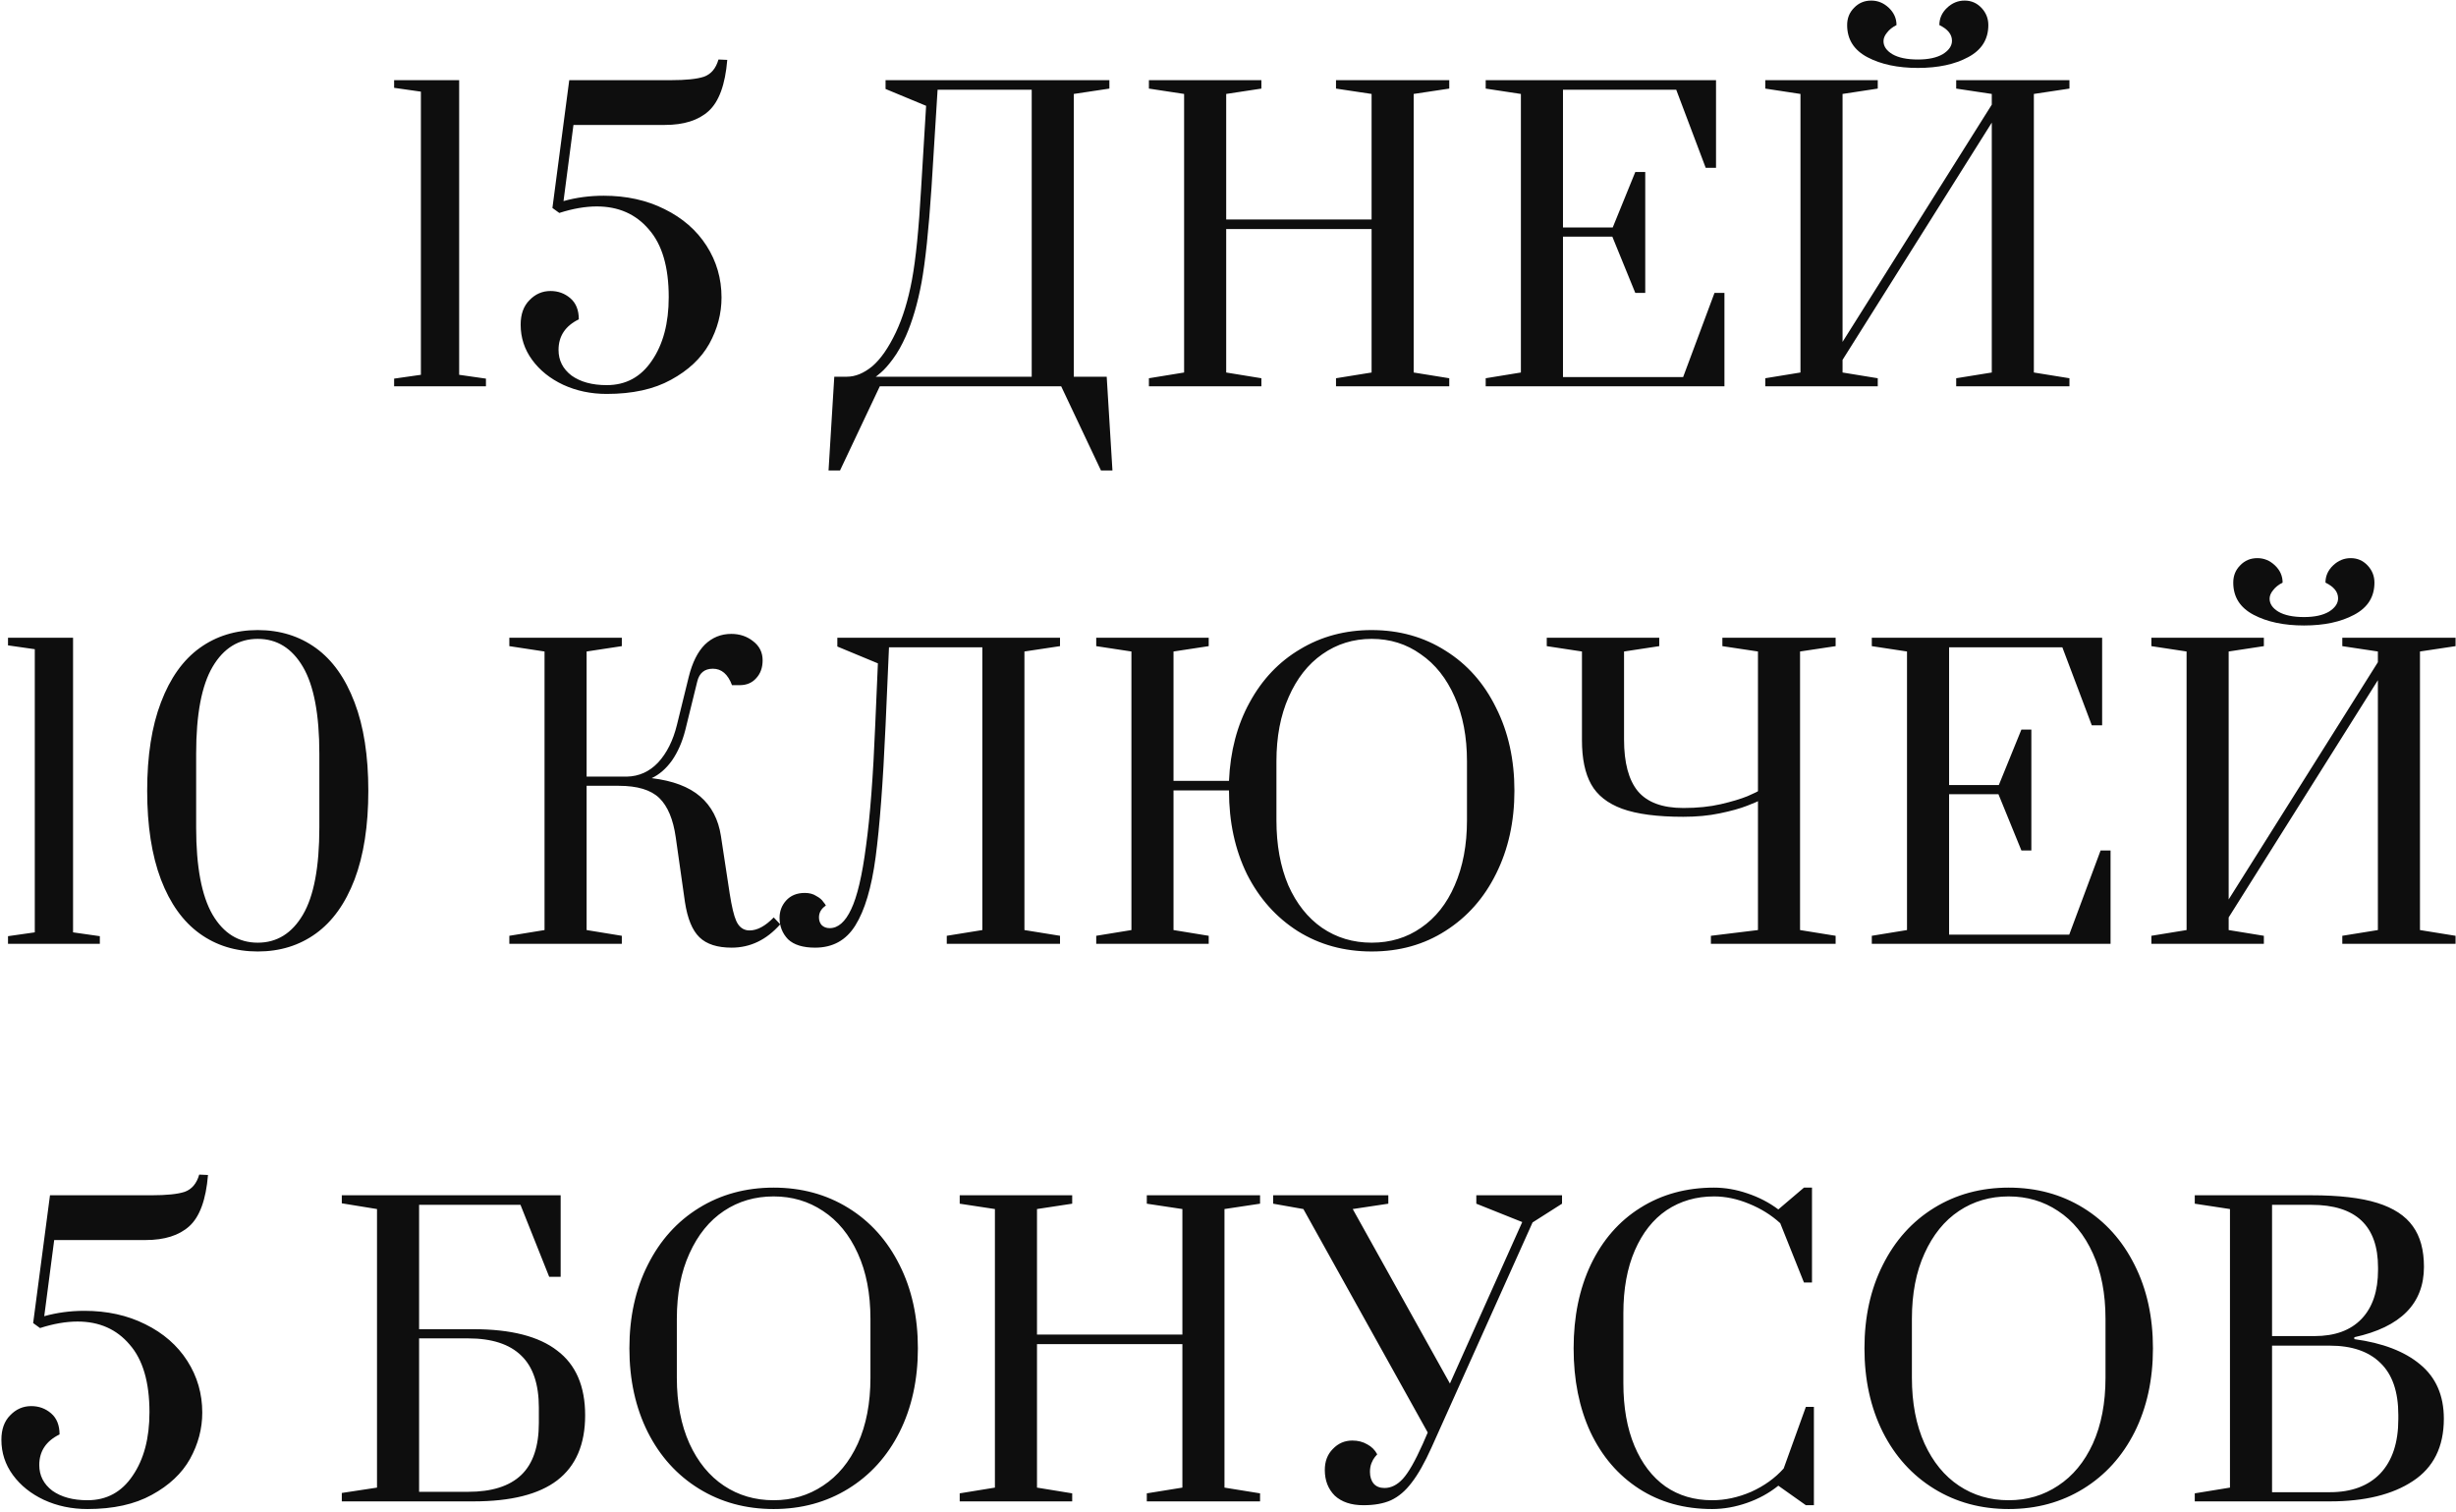 <?xml version="1.0" encoding="UTF-8"?> <svg xmlns="http://www.w3.org/2000/svg" width="674" height="415" viewBox="0 0 674 415" fill="none"> <path d="M108.157 106V103.9L115.507 102.85V25.15L108.157 24.1V22H126.007V102.85L133.357 103.9V106H108.157ZM166.509 108.1C162.169 108.1 158.179 107.26 154.539 105.58C150.969 103.9 148.134 101.625 146.034 98.755C143.934 95.885 142.884 92.665 142.884 89.095C142.884 86.225 143.689 83.985 145.299 82.375C146.909 80.695 148.834 79.855 151.074 79.855C153.174 79.855 154.994 80.52 156.534 81.85C158.074 83.18 158.844 85.105 158.844 87.625C155.134 89.445 153.279 92.245 153.279 96.025C153.279 98.895 154.469 101.24 156.849 103.06C159.299 104.81 162.519 105.685 166.509 105.685C171.759 105.685 175.889 103.445 178.899 98.965C181.979 94.485 183.519 88.675 183.519 81.535C183.519 73.275 181.699 67.08 178.059 62.95C174.489 58.75 169.729 56.65 163.779 56.65C160.629 56.65 157.199 57.245 153.489 58.435L151.599 57.07L156.219 22H184.044C188.244 22 191.289 21.685 193.179 21.055C195.139 20.355 196.469 18.78 197.169 16.33L199.584 16.435C199.024 23.225 197.309 27.915 194.439 30.505C191.639 33.025 187.649 34.285 182.469 34.285H157.374L154.644 55.18C158.144 54.2 161.819 53.71 165.669 53.71C171.899 53.71 177.464 54.935 182.364 57.385C187.334 59.835 191.184 63.195 193.914 67.465C196.644 71.735 198.009 76.46 198.009 81.64C198.009 86.05 196.889 90.285 194.649 94.345C192.409 98.335 188.909 101.625 184.149 104.215C179.459 106.805 173.579 108.1 166.509 108.1ZM228.953 103.375H232.418C234.728 103.375 237.038 102.43 239.348 100.54C241.658 98.58 243.828 95.465 245.858 91.195C247.748 87.205 249.218 82.41 250.268 76.81C251.318 71.21 252.158 62.81 252.788 51.61L254.153 29.035L243.023 24.415V22H304.448V24.31L294.683 25.78V103.375H303.713L305.288 129.1H302.138L291.218 106H241.448L230.528 129.1H227.378L228.953 103.375ZM283.133 103.375V24.625H257.303L255.623 51.61C254.853 63.16 253.943 71.805 252.893 77.545C251.843 83.215 250.408 88.115 248.588 92.245C247.468 94.765 246.278 96.865 245.018 98.545C243.828 100.155 242.743 101.38 241.763 102.22C240.783 103.06 240.293 103.445 240.293 103.375H283.133ZM315.295 106V103.795L324.955 102.22V25.78L315.295 24.31V22H346.165V24.31L336.505 25.78V60.22H376.405V25.78L366.64 24.31V22H397.72V24.31L387.955 25.78V102.22L397.72 103.795V106H366.64V103.795L376.405 102.22V62.845H336.505V102.22L346.165 103.795V106H315.295ZM407.719 106V103.795L417.379 102.22V25.78L407.719 24.31V22H470.929V46.045H468.094L460.009 24.625H428.929V62.425H442.579L448.774 47.2H451.504V80.38H448.774L442.474 64.945H428.929V103.48H461.899L470.509 80.38H473.239V106H407.719ZM484.443 106V103.795L494.103 102.22V25.78L484.443 24.31V22H515.313V24.31L505.653 25.78V93.82L546.603 28.72V25.78L536.838 24.31V22H567.918V24.31L558.153 25.78V102.22L567.918 103.795V106H536.838V103.795L546.603 102.22V33.655L505.653 98.755V102.22L515.313 103.795V106H484.443ZM526.338 18.64C520.808 18.64 516.188 17.66 512.478 15.7C508.768 13.74 506.913 10.8 506.913 6.88C506.913 4.99 507.543 3.415 508.803 2.155C510.063 0.825 511.638 0.16 513.528 0.16C515.348 0.16 516.958 0.825 518.358 2.155C519.758 3.485 520.458 5.06 520.458 6.88C519.338 7.44 518.463 8.14 517.833 8.98C517.203 9.75 516.888 10.52 516.888 11.29C516.888 12.69 517.693 13.88 519.303 14.86C520.983 15.84 523.328 16.33 526.338 16.33C529.208 16.33 531.483 15.84 533.163 14.86C534.843 13.81 535.683 12.585 535.683 11.185C535.683 9.435 534.528 8 532.218 6.88C532.218 5.06 532.918 3.485 534.318 2.155C535.718 0.825 537.328 0.16 539.148 0.16C540.968 0.16 542.508 0.825 543.768 2.155C545.028 3.485 545.658 5.06 545.658 6.88C545.658 10.8 543.803 13.74 540.093 15.7C536.453 17.66 531.868 18.64 526.338 18.64ZM2.198 259V256.9L9.548 255.85V178.15L2.198 177.1V175H20.048V255.85L27.398 256.9V259H2.198ZM70.734 261.1C64.644 261.1 59.324 259.455 54.774 256.165C50.224 252.875 46.689 247.94 44.169 241.36C41.649 234.71 40.389 226.59 40.389 217C40.389 207.41 41.649 199.325 44.169 192.745C46.689 186.095 50.224 181.125 54.774 177.835C59.324 174.545 64.644 172.9 70.734 172.9C76.824 172.9 82.144 174.545 86.694 177.835C91.244 181.125 94.779 186.095 97.299 192.745C99.819 199.325 101.079 207.41 101.079 217C101.079 226.59 99.819 234.71 97.299 241.36C94.779 247.94 91.244 252.875 86.694 256.165C82.144 259.455 76.824 261.1 70.734 261.1ZM70.734 258.685C75.984 258.685 80.114 256.13 83.124 251.02C86.134 245.91 87.639 237.93 87.639 227.08V206.815C87.639 196.035 86.134 188.09 83.124 182.98C80.114 177.87 75.984 175.315 70.734 175.315C65.484 175.315 61.354 177.87 58.344 182.98C55.334 188.09 53.829 196.035 53.829 206.815V227.08C53.829 237.86 55.334 245.84 58.344 251.02C61.354 256.13 65.484 258.685 70.734 258.685ZM200.781 260.05C196.861 260.05 193.921 259.105 191.961 257.215C190.001 255.325 188.671 252.105 187.971 247.555L185.451 229.81C184.751 224.84 183.246 221.235 180.936 218.995C178.626 216.755 174.916 215.635 169.806 215.635H160.986V255.22L170.646 256.795V259H139.776V256.795L149.436 255.22V178.78L139.776 177.31V175H170.646V177.31L160.986 178.78V213.115H172.011C175.371 213.045 178.241 211.75 180.621 209.23C183.001 206.64 184.716 203.21 185.766 198.94L189.021 185.71C190.001 181.79 191.471 178.85 193.431 176.89C195.461 174.93 197.876 173.95 200.676 173.95C202.986 173.95 204.981 174.615 206.661 175.945C208.411 177.275 209.286 179.025 209.286 181.195C209.286 183.225 208.691 184.87 207.501 186.13C206.381 187.39 204.876 188.02 202.986 188.02H200.886C199.766 185.01 198.016 183.505 195.636 183.505C193.326 183.505 191.891 184.695 191.331 187.075L188.076 200.305C187.236 203.595 186.011 206.395 184.401 208.705C182.791 210.945 180.936 212.555 178.836 213.535C184.646 214.235 189.091 215.915 192.171 218.575C195.251 221.235 197.141 224.84 197.841 229.39L200.256 245.245C200.816 248.815 201.411 251.3 202.041 252.7C202.671 254.1 203.581 254.94 204.771 255.22C204.981 255.29 205.296 255.325 205.716 255.325C207.816 255.325 210.021 254.135 212.331 251.755L214.116 253.645C210.336 257.915 205.891 260.05 200.781 260.05ZM223.701 260.05C220.341 260.05 217.856 259.28 216.246 257.74C214.706 256.13 213.936 254.17 213.936 251.86C213.936 250.04 214.531 248.465 215.721 247.135C216.981 245.735 218.696 245.035 220.866 245.035C222.126 245.035 223.176 245.315 224.016 245.875C224.926 246.365 225.556 246.89 225.906 247.45C226.326 247.94 226.571 248.29 226.641 248.5C225.381 249.34 224.751 250.425 224.751 251.755C224.751 252.595 224.996 253.295 225.486 253.855C226.046 254.415 226.781 254.695 227.691 254.695C230.001 254.695 231.961 252.98 233.571 249.55C235.251 246.05 236.616 240.24 237.666 232.12C238.786 224 239.626 212.975 240.186 199.045L240.921 182.035L229.791 177.415V175H290.901V177.31L281.136 178.78V255.22L290.901 256.795V259H259.821V256.795L269.586 255.22V177.625H243.966L243.021 199.15C242.321 214.83 241.411 226.87 240.291 235.27C239.171 243.6 237.316 249.83 234.726 253.96C232.206 258.02 228.531 260.05 223.701 260.05ZM376.437 261.1C368.877 261.1 362.122 259.245 356.172 255.535C350.222 251.755 345.567 246.54 342.207 239.89C338.917 233.17 337.272 225.54 337.272 217V216.895H322.047V255.22L331.707 256.795V259H300.837V256.795L310.497 255.22V178.78L300.837 177.31V175H331.707V177.31L322.047 178.78V214.27H337.272C337.622 206.15 339.512 198.975 342.942 192.745C346.372 186.445 350.992 181.58 356.802 178.15C362.612 174.65 369.157 172.9 376.437 172.9C383.997 172.9 390.752 174.79 396.702 178.57C402.652 182.28 407.272 187.495 410.562 194.215C413.922 200.865 415.602 208.46 415.602 217C415.602 225.47 413.922 233.065 410.562 239.785C407.272 246.435 402.652 251.65 396.702 255.43C390.822 259.21 384.067 261.1 376.437 261.1ZM376.437 258.685C381.547 258.685 386.062 257.32 389.982 254.59C393.972 251.86 397.052 247.975 399.222 242.935C401.462 237.825 402.582 231.875 402.582 225.085V208.915C402.582 202.195 401.462 196.315 399.222 191.275C396.982 186.165 393.867 182.245 389.877 179.515C385.957 176.715 381.477 175.315 376.437 175.315C371.397 175.315 366.882 176.715 362.892 179.515C358.972 182.245 355.892 186.165 353.652 191.275C351.412 196.315 350.292 202.195 350.292 208.915V225.085C350.292 231.875 351.377 237.825 353.547 242.935C355.787 247.975 358.867 251.86 362.787 254.59C366.777 257.32 371.327 258.685 376.437 258.685ZM469.522 256.795L482.437 255.22V219.835C482.437 219.905 481.457 220.325 479.497 221.095C477.537 221.865 475.017 222.565 471.937 223.195C468.927 223.825 465.602 224.14 461.962 224.14C454.822 224.14 449.222 223.405 445.162 221.935C441.172 220.465 438.337 218.225 436.657 215.215C434.977 212.205 434.137 208.18 434.137 203.14V178.78L424.477 177.31V175H455.347V177.31L445.687 178.78V202.93C445.687 209.3 446.947 214.025 449.467 217.105C452.057 220.185 456.222 221.725 461.962 221.725C465.812 221.725 469.242 221.375 472.252 220.675C475.262 219.975 477.712 219.24 479.602 218.47C481.492 217.63 482.437 217.175 482.437 217.105V178.78L472.672 177.31V175H503.752V177.31L493.987 178.78V255.22L503.752 256.795V259H469.522V256.795ZM513.679 259V256.795L523.339 255.22V178.78L513.679 177.31V175H576.889V199.045H574.054L565.969 177.625H534.889V215.425H548.539L554.734 200.2H557.464V233.38H554.734L548.434 217.945H534.889V256.48H567.859L576.469 233.38H579.199V259H513.679ZM590.403 259V256.795L600.063 255.22V178.78L590.403 177.31V175H621.273V177.31L611.613 178.78V246.82L652.563 181.72V178.78L642.798 177.31V175H673.878V177.31L664.113 178.78V255.22L673.878 256.795V259H642.798V256.795L652.563 255.22V186.655L611.613 251.755V255.22L621.273 256.795V259H590.403ZM632.298 171.64C626.768 171.64 622.148 170.66 618.438 168.7C614.728 166.74 612.873 163.8 612.873 159.88C612.873 157.99 613.503 156.415 614.763 155.155C616.023 153.825 617.598 153.16 619.488 153.16C621.308 153.16 622.918 153.825 624.318 155.155C625.718 156.485 626.418 158.06 626.418 159.88C625.298 160.44 624.423 161.14 623.793 161.98C623.163 162.75 622.848 163.52 622.848 164.29C622.848 165.69 623.653 166.88 625.263 167.86C626.943 168.84 629.288 169.33 632.298 169.33C635.168 169.33 637.443 168.84 639.123 167.86C640.803 166.81 641.643 165.585 641.643 164.185C641.643 162.435 640.488 161 638.178 159.88C638.178 158.06 638.878 156.485 640.278 155.155C641.678 153.825 643.288 153.16 645.108 153.16C646.928 153.16 648.468 153.825 649.728 155.155C650.988 156.485 651.618 158.06 651.618 159.88C651.618 163.8 649.763 166.74 646.053 168.7C642.413 170.66 637.828 171.64 632.298 171.64ZM24.008 414.1C19.668 414.1 15.678 413.26 12.038 411.58C8.468 409.9 5.633 407.625 3.533 404.755C1.433 401.885 0.383 398.665 0.383 395.095C0.383 392.225 1.188 389.985 2.798 388.375C4.408 386.695 6.333 385.855 8.573 385.855C10.673 385.855 12.493 386.52 14.033 387.85C15.573 389.18 16.343 391.105 16.343 393.625C12.633 395.445 10.778 398.245 10.778 402.025C10.778 404.895 11.968 407.24 14.348 409.06C16.798 410.81 20.018 411.685 24.008 411.685C29.258 411.685 33.388 409.445 36.398 404.965C39.478 400.485 41.018 394.675 41.018 387.535C41.018 379.275 39.198 373.08 35.558 368.95C31.988 364.75 27.228 362.65 21.278 362.65C18.128 362.65 14.698 363.245 10.988 364.435L9.098 363.07L13.718 328H41.543C45.743 328 48.788 327.685 50.678 327.055C52.638 326.355 53.968 324.78 54.668 322.33L57.083 322.435C56.523 329.225 54.808 333.915 51.938 336.505C49.138 339.025 45.148 340.285 39.968 340.285H14.873L12.143 361.18C15.643 360.2 19.318 359.71 23.168 359.71C29.398 359.71 34.963 360.935 39.863 363.385C44.833 365.835 48.683 369.195 51.413 373.465C54.143 377.735 55.508 382.46 55.508 387.64C55.508 392.05 54.388 396.285 52.148 400.345C49.908 404.335 46.408 407.625 41.648 410.215C36.958 412.805 31.078 414.1 24.008 414.1ZM93.802 409.69L103.462 408.22V331.78L93.802 330.205V328H153.862V350.365H150.712L142.837 330.625H115.012V364.75H129.922C140.212 364.75 147.877 366.71 152.917 370.63C158.027 374.48 160.582 380.395 160.582 388.375C160.582 396.355 158.027 402.305 152.917 406.225C147.877 410.075 140.212 412 129.922 412H93.802V409.69ZM128.452 409.375C134.962 409.375 139.827 407.835 143.047 404.755C146.267 401.675 147.877 396.915 147.877 390.475V386.275C147.877 379.835 146.267 375.075 143.047 371.995C139.827 368.845 134.962 367.27 128.452 367.27H115.012V409.375H128.452ZM212.311 414.1C204.681 414.1 197.856 412.245 191.836 408.535C185.816 404.825 181.126 399.645 177.766 392.995C174.406 386.275 172.726 378.61 172.726 370C172.726 361.39 174.406 353.76 177.766 347.11C181.126 340.39 185.816 335.175 191.836 331.465C197.856 327.755 204.681 325.9 212.311 325.9C219.941 325.9 226.766 327.755 232.786 331.465C238.806 335.175 243.496 340.39 246.856 347.11C250.216 353.76 251.896 361.39 251.896 370C251.896 378.61 250.216 386.275 246.856 392.995C243.496 399.645 238.806 404.825 232.786 408.535C226.766 412.245 219.941 414.1 212.311 414.1ZM212.311 411.685C217.351 411.685 221.866 410.355 225.856 407.695C229.916 405.035 233.101 401.185 235.411 396.145C237.721 391.035 238.876 385.015 238.876 378.085V361.915C238.876 354.985 237.721 349 235.411 343.96C233.101 338.85 229.916 334.965 225.856 332.305C221.866 329.645 217.351 328.315 212.311 328.315C207.201 328.315 202.651 329.645 198.661 332.305C194.671 334.965 191.521 338.85 189.211 343.96C186.901 349 185.746 354.985 185.746 361.915V378.085C185.746 385.015 186.901 391.035 189.211 396.145C191.521 401.185 194.671 405.035 198.661 407.695C202.651 410.355 207.201 411.685 212.311 411.685ZM263.373 412V409.795L273.033 408.22V331.78L263.373 330.31V328H294.243V330.31L284.583 331.78V366.22H324.483V331.78L314.718 330.31V328H345.798V330.31L336.033 331.78V408.22L345.798 409.795V412H314.718V409.795L324.483 408.22V368.845H284.583V408.22L294.243 409.795V412H263.373ZM374.172 413.05C370.812 413.05 368.187 412.175 366.297 410.425C364.477 408.605 363.567 406.26 363.567 403.39C363.567 401.01 364.302 399.085 365.772 397.615C367.242 396.075 369.027 395.305 371.127 395.305C372.667 395.305 374.032 395.655 375.222 396.355C376.412 396.985 377.322 397.895 377.952 399.085C377.882 399.155 377.672 399.4 377.322 399.82C376.972 400.24 376.657 400.8 376.377 401.5C376.097 402.2 375.957 403.005 375.957 403.915C375.957 405.245 376.307 406.33 377.007 407.17C377.707 407.94 378.687 408.325 379.947 408.325C381.767 408.325 383.447 407.485 384.987 405.805C386.527 404.125 388.347 400.94 390.447 396.25L391.812 393.1L357.687 331.78L349.392 330.31V328H380.997V330.31L371.232 331.78L397.902 379.66L417.747 335.35L405.147 330.31V328H428.667V330.31L420.582 335.455L392.862 397.195C390.972 401.395 389.152 404.615 387.402 406.855C385.722 409.095 383.832 410.705 381.732 411.685C379.702 412.595 377.182 413.05 374.172 413.05ZM469.86 414.1C462.23 414.1 455.545 412.245 449.805 408.535C444.065 404.825 439.62 399.645 436.47 392.995C433.39 386.345 431.85 378.68 431.85 370C431.85 361.32 433.425 353.655 436.575 347.005C439.795 340.285 444.31 335.105 450.12 331.465C456 327.755 462.755 325.9 470.385 325.9C473.395 325.9 476.44 326.425 479.52 327.475C482.67 328.525 485.505 329.995 488.025 331.885L495.06 325.9H497.265V351.94H495.06L488.55 335.665C486.1 333.425 483.23 331.64 479.94 330.31C476.72 328.98 473.535 328.315 470.385 328.315C465.485 328.315 461.145 329.575 457.365 332.095C453.655 334.615 450.75 338.29 448.65 343.12C446.55 347.95 445.5 353.69 445.5 360.34V379.555C445.5 386.205 446.515 391.945 448.545 396.775C450.575 401.605 453.41 405.315 457.05 407.905C460.69 410.425 464.96 411.685 469.86 411.685C473.43 411.685 477 410.915 480.57 409.375C484.14 407.765 487.115 405.63 489.495 402.97L495.585 386.065H497.79V413.05H495.585L488.025 407.695C485.505 409.725 482.635 411.3 479.415 412.42C476.195 413.54 473.01 414.1 469.86 414.1ZM551.248 414.1C543.618 414.1 536.793 412.245 530.773 408.535C524.753 404.825 520.063 399.645 516.703 392.995C513.343 386.275 511.663 378.61 511.663 370C511.663 361.39 513.343 353.76 516.703 347.11C520.063 340.39 524.753 335.175 530.773 331.465C536.793 327.755 543.618 325.9 551.248 325.9C558.878 325.9 565.703 327.755 571.723 331.465C577.743 335.175 582.433 340.39 585.793 347.11C589.153 353.76 590.833 361.39 590.833 370C590.833 378.61 589.153 386.275 585.793 392.995C582.433 399.645 577.743 404.825 571.723 408.535C565.703 412.245 558.878 414.1 551.248 414.1ZM551.248 411.685C556.288 411.685 560.803 410.355 564.793 407.695C568.853 405.035 572.038 401.185 574.348 396.145C576.658 391.035 577.813 385.015 577.813 378.085V361.915C577.813 354.985 576.658 349 574.348 343.96C572.038 338.85 568.853 334.965 564.793 332.305C560.803 329.645 556.288 328.315 551.248 328.315C546.138 328.315 541.588 329.645 537.598 332.305C533.608 334.965 530.458 338.85 528.148 343.96C525.838 349 524.683 354.985 524.683 361.915V378.085C524.683 385.015 525.838 391.035 528.148 396.145C530.458 401.185 533.608 405.035 537.598 407.695C541.588 410.355 546.138 411.685 551.248 411.685ZM602.31 409.795L611.97 408.22V331.78L602.31 330.31V328H634.335C641.895 328 647.915 328.7 652.395 330.1C656.875 331.5 660.13 333.635 662.16 336.505C664.19 339.305 665.205 343.015 665.205 347.635C665.205 357.715 658.835 364.155 646.095 366.955V367.48C653.865 368.53 659.885 370.84 664.155 374.41C668.495 377.98 670.665 382.95 670.665 389.32C670.665 397.02 667.83 402.725 662.16 406.435C656.56 410.145 648.965 412 639.375 412H602.31V409.795ZM635.175 366.64C640.775 366.64 645.08 365.065 648.09 361.915C651.1 358.765 652.605 354.285 652.605 348.475V347.845C652.605 336.365 646.515 330.625 634.335 330.625H623.52V366.64H635.175ZM639.375 409.48C645.325 409.48 649.945 407.765 653.235 404.335C656.525 400.835 658.17 395.865 658.17 389.425V388.27C658.17 381.9 656.525 377.14 653.235 373.99C650.015 370.84 645.395 369.265 639.375 369.265H623.52V409.48H639.375Z" fill="#0E0E0E"></path> </svg> 
